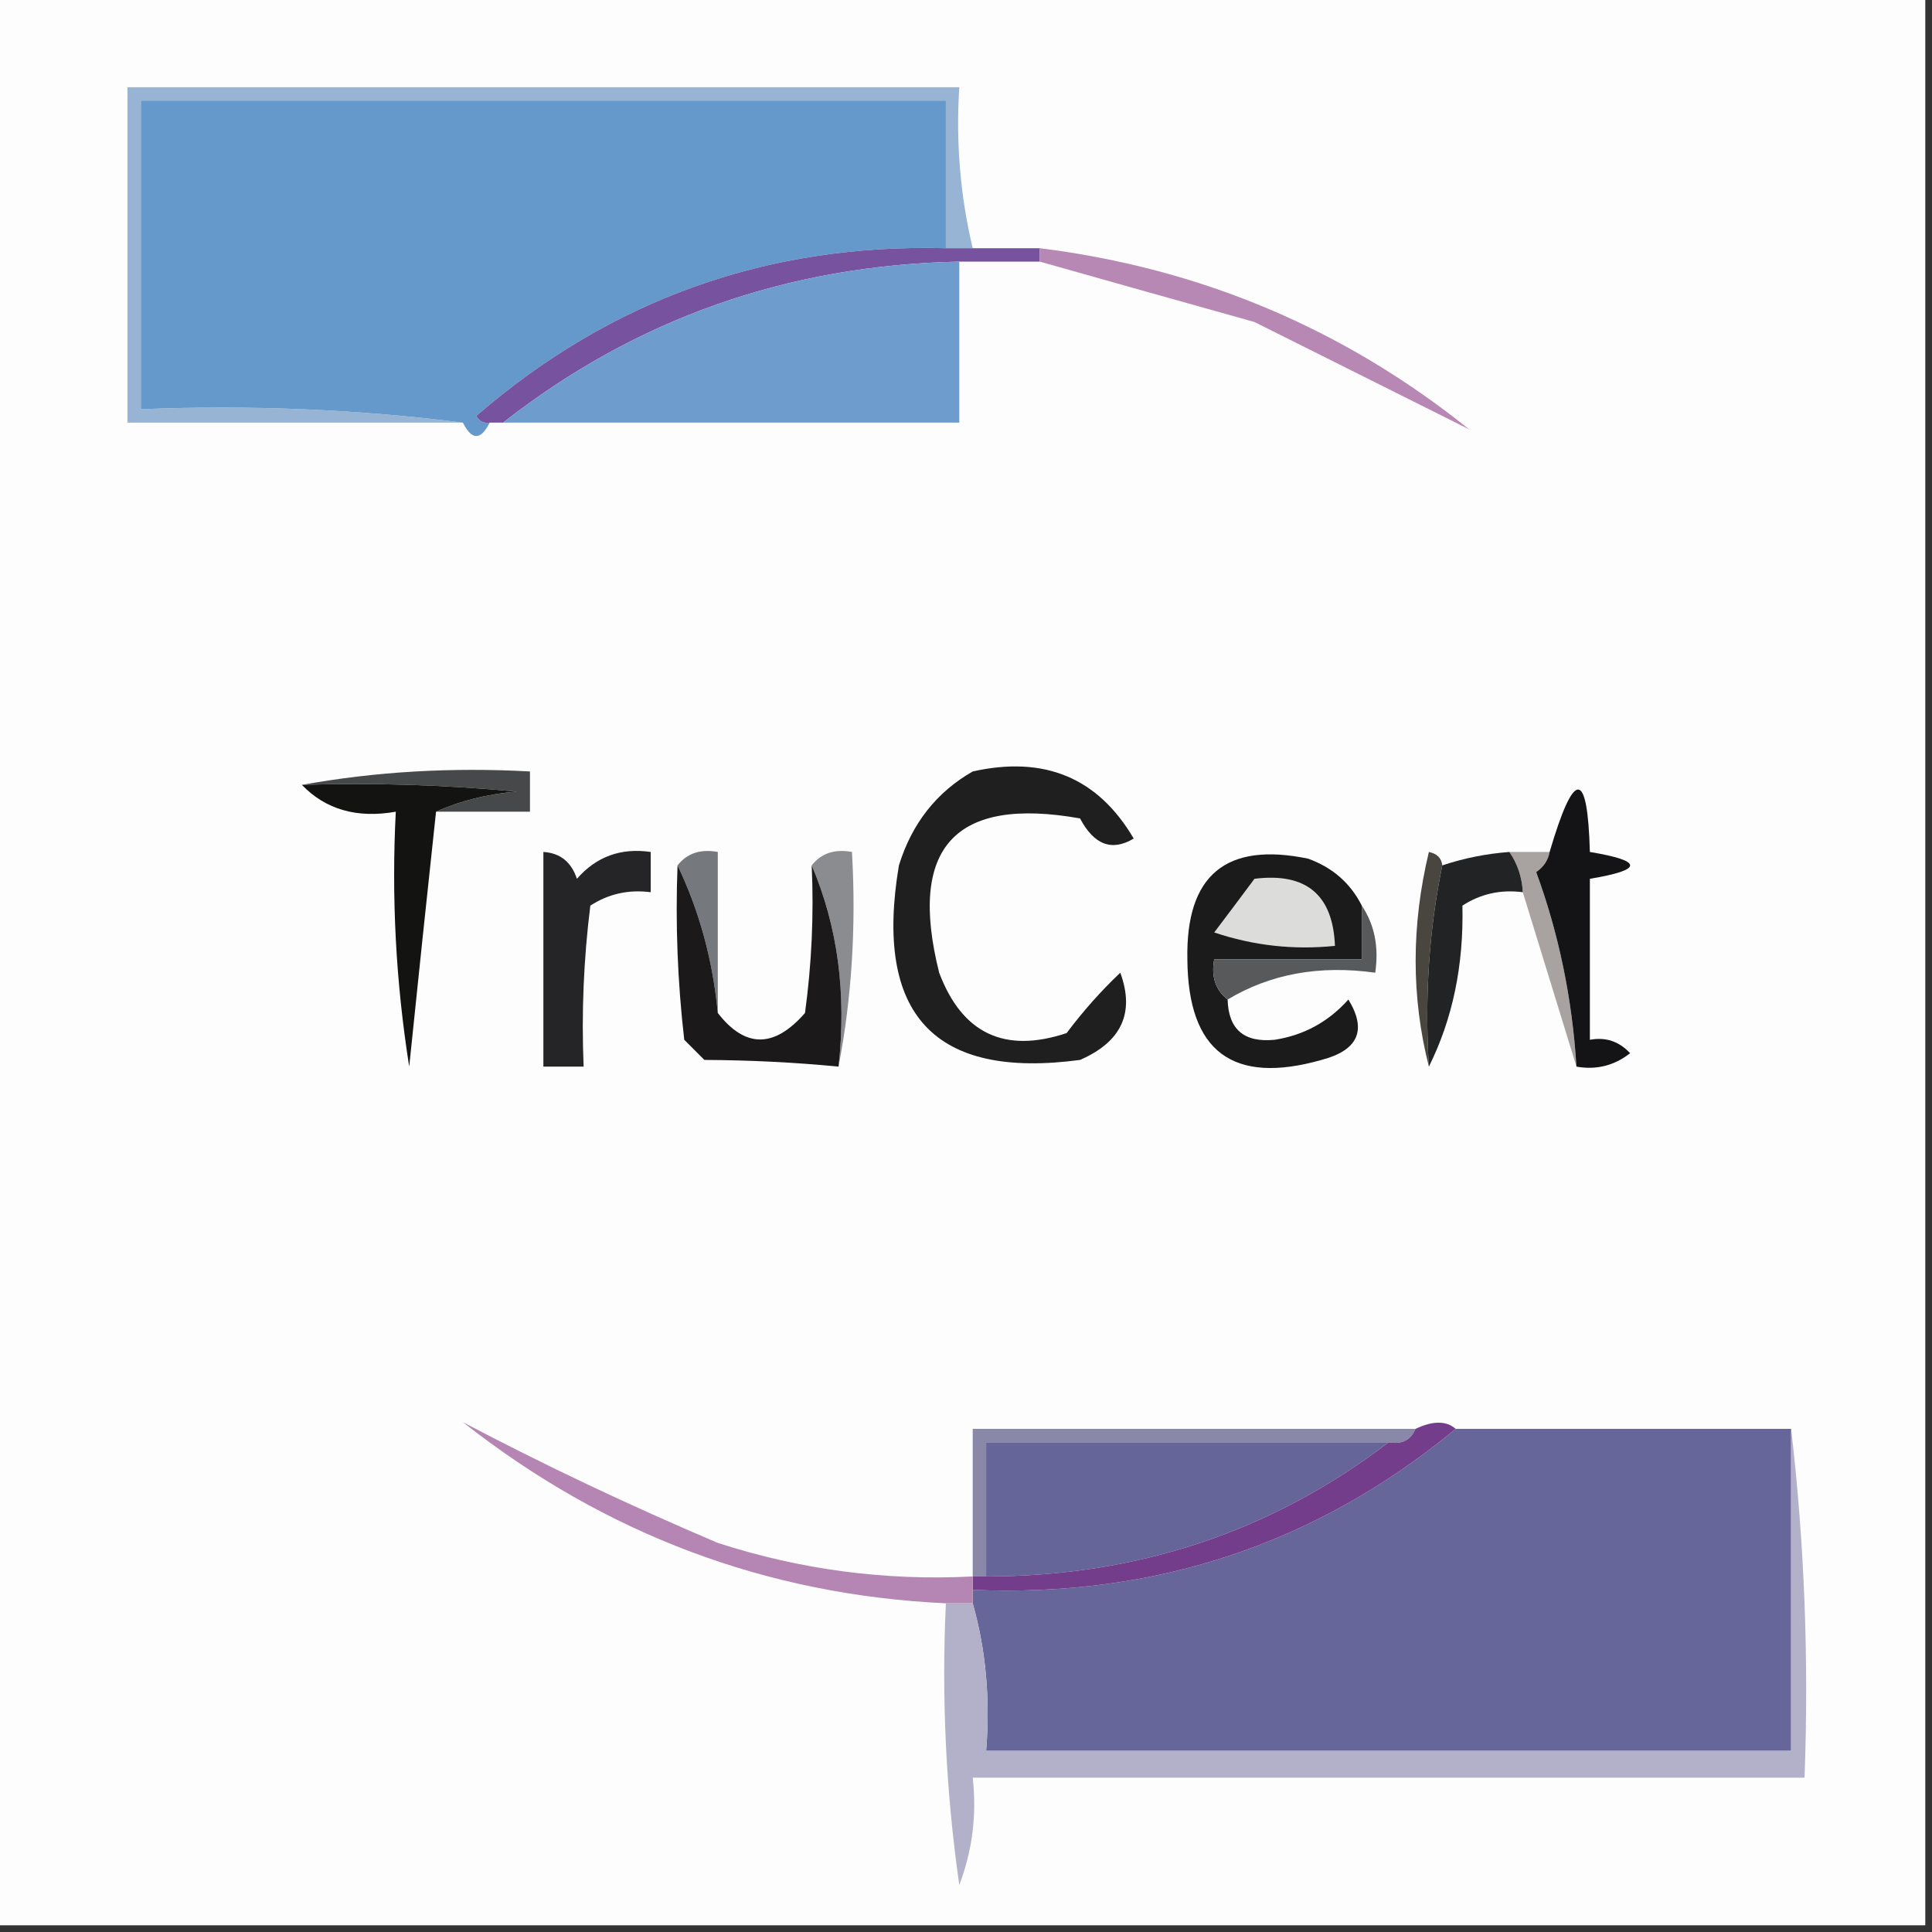 <?xml version="1.0" encoding="UTF-8"?>
<!DOCTYPE svg PUBLIC "-//W3C//DTD SVG 1.1//EN" "http://www.w3.org/Graphics/SVG/1.1/DTD/svg11.dtd">
<svg xmlns="http://www.w3.org/2000/svg" version="1.1" width="144px" height="144px" style="shape-rendering:geometricPrecision; text-rendering:geometricPrecision; image-rendering:optimizeQuality; fill-rule:evenodd; clip-rule:evenodd" xmlns:xlink="http://www.w3.org/1999/xlink">
<rect width="100%" height="100%" fill="#333333" stroke="none"/>
<g><path style="opacity:1" fill="#fdfdfd" d="M -0.5,-0.5 C 47.5,-0.5 95.5,-0.5 143.5,-0.5C 143.5,47.5 143.5,95.5 143.5,143.5C 95.5,143.5 47.5,143.5 -0.5,143.5C -0.5,95.5 -0.5,47.5 -0.5,-0.5 Z"/></g>
<g><path style="opacity:1" fill="#97b4d5" d="M 72.5,18.5 C 71.833,18.5 71.167,18.5 70.5,18.5C 70.5,14.833 70.5,11.167 70.5,7.5C 50.5,7.5 30.5,7.5 10.5,7.5C 10.5,15.167 10.5,22.833 10.5,30.5C 18.684,30.174 26.684,30.508 34.5,31.5C 26.167,31.5 17.833,31.5 9.5,31.5C 9.5,23.167 9.5,14.833 9.5,6.5C 30.167,6.5 50.833,6.5 71.5,6.5C 71.237,10.6 71.57,14.6 72.5,18.5 Z"/></g>
<g><path style="opacity:1" fill="#6699cb" d="M 70.5,18.5 C 57.202,18.151 45.535,22.318 35.5,31C 35.728,31.399 36.062,31.565 36.5,31.5C 35.833,32.833 35.167,32.833 34.5,31.5C 26.684,30.508 18.684,30.174 10.5,30.5C 10.5,22.833 10.5,15.167 10.5,7.5C 30.5,7.5 50.5,7.5 70.5,7.5C 70.5,11.167 70.5,14.833 70.5,18.5 Z"/></g>
<g><path style="opacity:1" fill="#77529f" d="M 70.5,18.5 C 71.167,18.5 71.833,18.5 72.5,18.5C 74.167,18.5 75.833,18.5 77.5,18.5C 77.5,18.833 77.5,19.167 77.5,19.5C 75.5,19.5 73.5,19.5 71.5,19.5C 58.711,19.761 47.378,23.761 37.5,31.5C 37.167,31.5 36.833,31.5 36.5,31.5C 36.062,31.565 35.728,31.399 35.5,31C 45.535,22.318 57.202,18.151 70.5,18.5 Z"/></g>
<g><path style="opacity:1" fill="#6e9ccd" d="M 71.5,19.5 C 71.5,23.5 71.5,27.5 71.5,31.5C 60.167,31.5 48.833,31.5 37.5,31.5C 47.378,23.761 58.711,19.761 71.5,19.5 Z"/></g>
<g><path style="opacity:1" fill="#b788b3" d="M 77.5,18.5 C 89.49,19.999 100.157,24.499 109.5,32C 104.343,29.422 99.01,26.755 93.5,24C 88.044,22.473 82.711,20.973 77.5,19.5C 77.5,19.167 77.5,18.833 77.5,18.5 Z"/></g>
<g><path style="opacity:1" fill="#474849" d="M 22.5,58.5 C 27.975,57.511 33.642,57.178 39.5,57.5C 39.5,58.5 39.5,59.5 39.5,60.5C 37.167,60.5 34.833,60.5 32.5,60.5C 34.292,59.691 36.292,59.191 38.5,59C 33.177,58.501 27.844,58.334 22.5,58.5 Z"/></g>
<g><path style="opacity:1" fill="#131312" d="M 22.5,58.5 C 27.844,58.334 33.177,58.501 38.5,59C 36.292,59.191 34.292,59.691 32.5,60.5C 31.833,66.679 31.167,73.013 30.5,79.5C 29.504,73.201 29.17,66.868 29.5,60.5C 26.612,61.01 24.279,60.343 22.5,58.5 Z"/></g>
<g><path style="opacity:1" fill="#1f1f1f" d="M 72.5,57.5 C 77.843,56.304 81.843,57.971 84.5,62.5C 82.877,63.476 81.543,62.976 80.5,61C 71.162,59.342 67.662,63.175 70,72.5C 71.713,77.038 74.879,78.538 79.5,77C 80.726,75.365 82.059,73.865 83.5,72.5C 84.594,75.487 83.594,77.654 80.5,79C 69.63,80.457 65.13,75.624 67,64.5C 67.967,61.379 69.8,59.046 72.5,57.5 Z"/></g>
<g><path style="opacity:1" fill="#75797d" d="M 50.5,64.5 C 51.209,63.596 52.209,63.263 53.5,63.5C 53.5,67.5 53.5,71.5 53.5,75.5C 53.125,71.558 52.125,67.891 50.5,64.5 Z"/></g>
<g><path style="opacity:1" fill="#8a8c90" d="M 60.5,64.5 C 61.209,63.596 62.209,63.263 63.5,63.5C 63.821,69.026 63.488,74.359 62.5,79.5C 63.108,74.056 62.442,69.056 60.5,64.5 Z"/></g>
<g><path style="opacity:1" fill="#494640" d="M 107.5,64.5 C 106.513,69.305 106.179,74.305 106.5,79.5C 105.185,74.32 105.185,68.986 106.5,63.5C 107.107,63.624 107.44,63.957 107.5,64.5 Z"/></g>
<g><path style="opacity:1" fill="#a8a3a0" d="M 112.5,63.5 C 113.5,63.5 114.5,63.5 115.5,63.5C 115.389,64.117 115.056,64.617 114.5,65C 116.186,69.604 117.186,74.437 117.5,79.5C 116.167,75.167 114.833,70.833 113.5,66.5C 113.443,65.391 113.11,64.391 112.5,63.5 Z"/></g>
<g><path style="opacity:1" fill="#141416" d="M 117.5,79.5 C 117.186,74.437 116.186,69.604 114.5,65C 115.056,64.617 115.389,64.117 115.5,63.5C 117.328,57.297 118.328,57.297 118.5,63.5C 122.5,64.167 122.5,64.833 118.5,65.5C 118.5,69.5 118.5,73.5 118.5,77.5C 119.675,77.281 120.675,77.614 121.5,78.5C 120.311,79.429 118.978,79.762 117.5,79.5 Z"/></g>
<g><path style="opacity:1" fill="#252527" d="M 40.5,63.5 C 41.75,63.577 42.583,64.244 43,65.5C 44.444,63.845 46.278,63.178 48.5,63.5C 48.5,64.5 48.5,65.5 48.5,66.5C 46.856,66.287 45.356,66.62 44,67.5C 43.501,71.486 43.334,75.486 43.5,79.5C 42.5,79.5 41.5,79.5 40.5,79.5C 40.5,74.167 40.5,68.833 40.5,63.5 Z"/></g>
<g><path style="opacity:1" fill="#222325" d="M 112.5,63.5 C 113.11,64.391 113.443,65.391 113.5,66.5C 111.856,66.287 110.356,66.62 109,67.5C 109.102,71.956 108.268,75.956 106.5,79.5C 106.179,74.305 106.513,69.305 107.5,64.5C 109.117,63.962 110.784,63.629 112.5,63.5 Z"/></g>
<g><path style="opacity:1" fill="#1b1b1b" d="M 101.5,67.5 C 101.5,68.833 101.5,70.167 101.5,71.5C 97.833,71.5 94.167,71.5 90.5,71.5C 90.263,72.791 90.596,73.791 91.5,74.5C 91.559,76.722 92.725,77.722 95,77.5C 97.174,77.166 99.008,76.166 100.5,74.5C 101.9,76.782 101.234,78.282 98.5,79C 91.88,80.879 88.546,78.379 88.5,71.5C 88.376,65.231 91.376,62.73 97.5,64C 99.324,64.66 100.657,65.827 101.5,67.5 Z"/></g>
<g><path style="opacity:1" fill="#dcdcdb" d="M 93.5,65.5 C 97.349,65.019 99.349,66.686 99.5,70.5C 96.428,70.817 93.428,70.484 90.5,69.5C 91.524,68.148 92.524,66.815 93.5,65.5 Z"/></g>
<g><path style="opacity:1" fill="#57595b" d="M 101.5,67.5 C 102.451,68.919 102.784,70.585 102.5,72.5C 98.351,71.92 94.684,72.586 91.5,74.5C 90.596,73.791 90.263,72.791 90.5,71.5C 94.167,71.5 97.833,71.5 101.5,71.5C 101.5,70.167 101.5,68.833 101.5,67.5 Z"/></g>
<g><path style="opacity:1" fill="#1b191a" d="M 50.5,64.5 C 52.125,67.891 53.125,71.558 53.5,75.5C 55.54,78.134 57.707,78.134 60,75.5C 60.499,71.848 60.665,68.182 60.5,64.5C 62.442,69.056 63.108,74.056 62.5,79.5C 59.269,79.185 55.935,79.018 52.5,79C 52,78.5 51.5,78 51,77.5C 50.501,73.179 50.334,68.846 50.5,64.5 Z"/></g>
<g><path style="opacity:1" fill="#8a88a9" d="M 105.5,106.5 C 105.158,107.338 104.492,107.672 103.5,107.5C 93.5,107.5 83.5,107.5 73.5,107.5C 73.5,110.833 73.5,114.167 73.5,117.5C 73.167,117.5 72.833,117.5 72.5,117.5C 72.5,113.833 72.5,110.167 72.5,106.5C 83.5,106.5 94.5,106.5 105.5,106.5 Z"/></g>
<g><path style="opacity:1" fill="#666599" d="M 103.5,107.5 C 94.801,114.156 84.801,117.489 73.5,117.5C 73.5,114.167 73.5,110.833 73.5,107.5C 83.5,107.5 93.5,107.5 103.5,107.5 Z"/></g>
<g><path style="opacity:1" fill="#66669a" d="M 108.5,106.5 C 116.833,106.5 125.167,106.5 133.5,106.5C 133.5,114.5 133.5,122.5 133.5,130.5C 113.5,130.5 93.5,130.5 73.5,130.5C 73.815,126.629 73.482,122.962 72.5,119.5C 72.5,119.167 72.5,118.833 72.5,118.5C 86.127,119.069 98.127,115.069 108.5,106.5 Z"/></g>
<g><path style="opacity:1" fill="#733d8b" d="M 108.5,106.5 C 98.127,115.069 86.127,119.069 72.5,118.5C 72.5,118.167 72.5,117.833 72.5,117.5C 72.833,117.5 73.167,117.5 73.5,117.5C 84.801,117.489 94.801,114.156 103.5,107.5C 104.492,107.672 105.158,107.338 105.5,106.5C 106.798,105.884 107.798,105.884 108.5,106.5 Z"/></g>
<g><path style="opacity:1" fill="#b586b4" d="M 72.5,117.5 C 72.5,117.833 72.5,118.167 72.5,118.5C 72.5,118.833 72.5,119.167 72.5,119.5C 71.833,119.5 71.167,119.5 70.5,119.5C 57.163,118.884 45.163,114.384 34.5,106C 40.537,109.181 46.871,112.181 53.5,115C 59.678,117.001 66.011,117.834 72.5,117.5 Z"/></g>
<g><path style="opacity:1" fill="#b2b1c9" d="M 133.5,106.5 C 134.493,114.984 134.826,123.651 134.5,132.5C 113.833,132.5 93.167,132.5 72.5,132.5C 72.813,135.247 72.48,137.914 71.5,140.5C 70.503,133.532 70.17,126.532 70.5,119.5C 71.167,119.5 71.833,119.5 72.5,119.5C 73.482,122.962 73.815,126.629 73.5,130.5C 93.5,130.5 113.5,130.5 133.5,130.5C 133.5,122.5 133.5,114.5 133.5,106.5 Z"/></g>
</svg>
